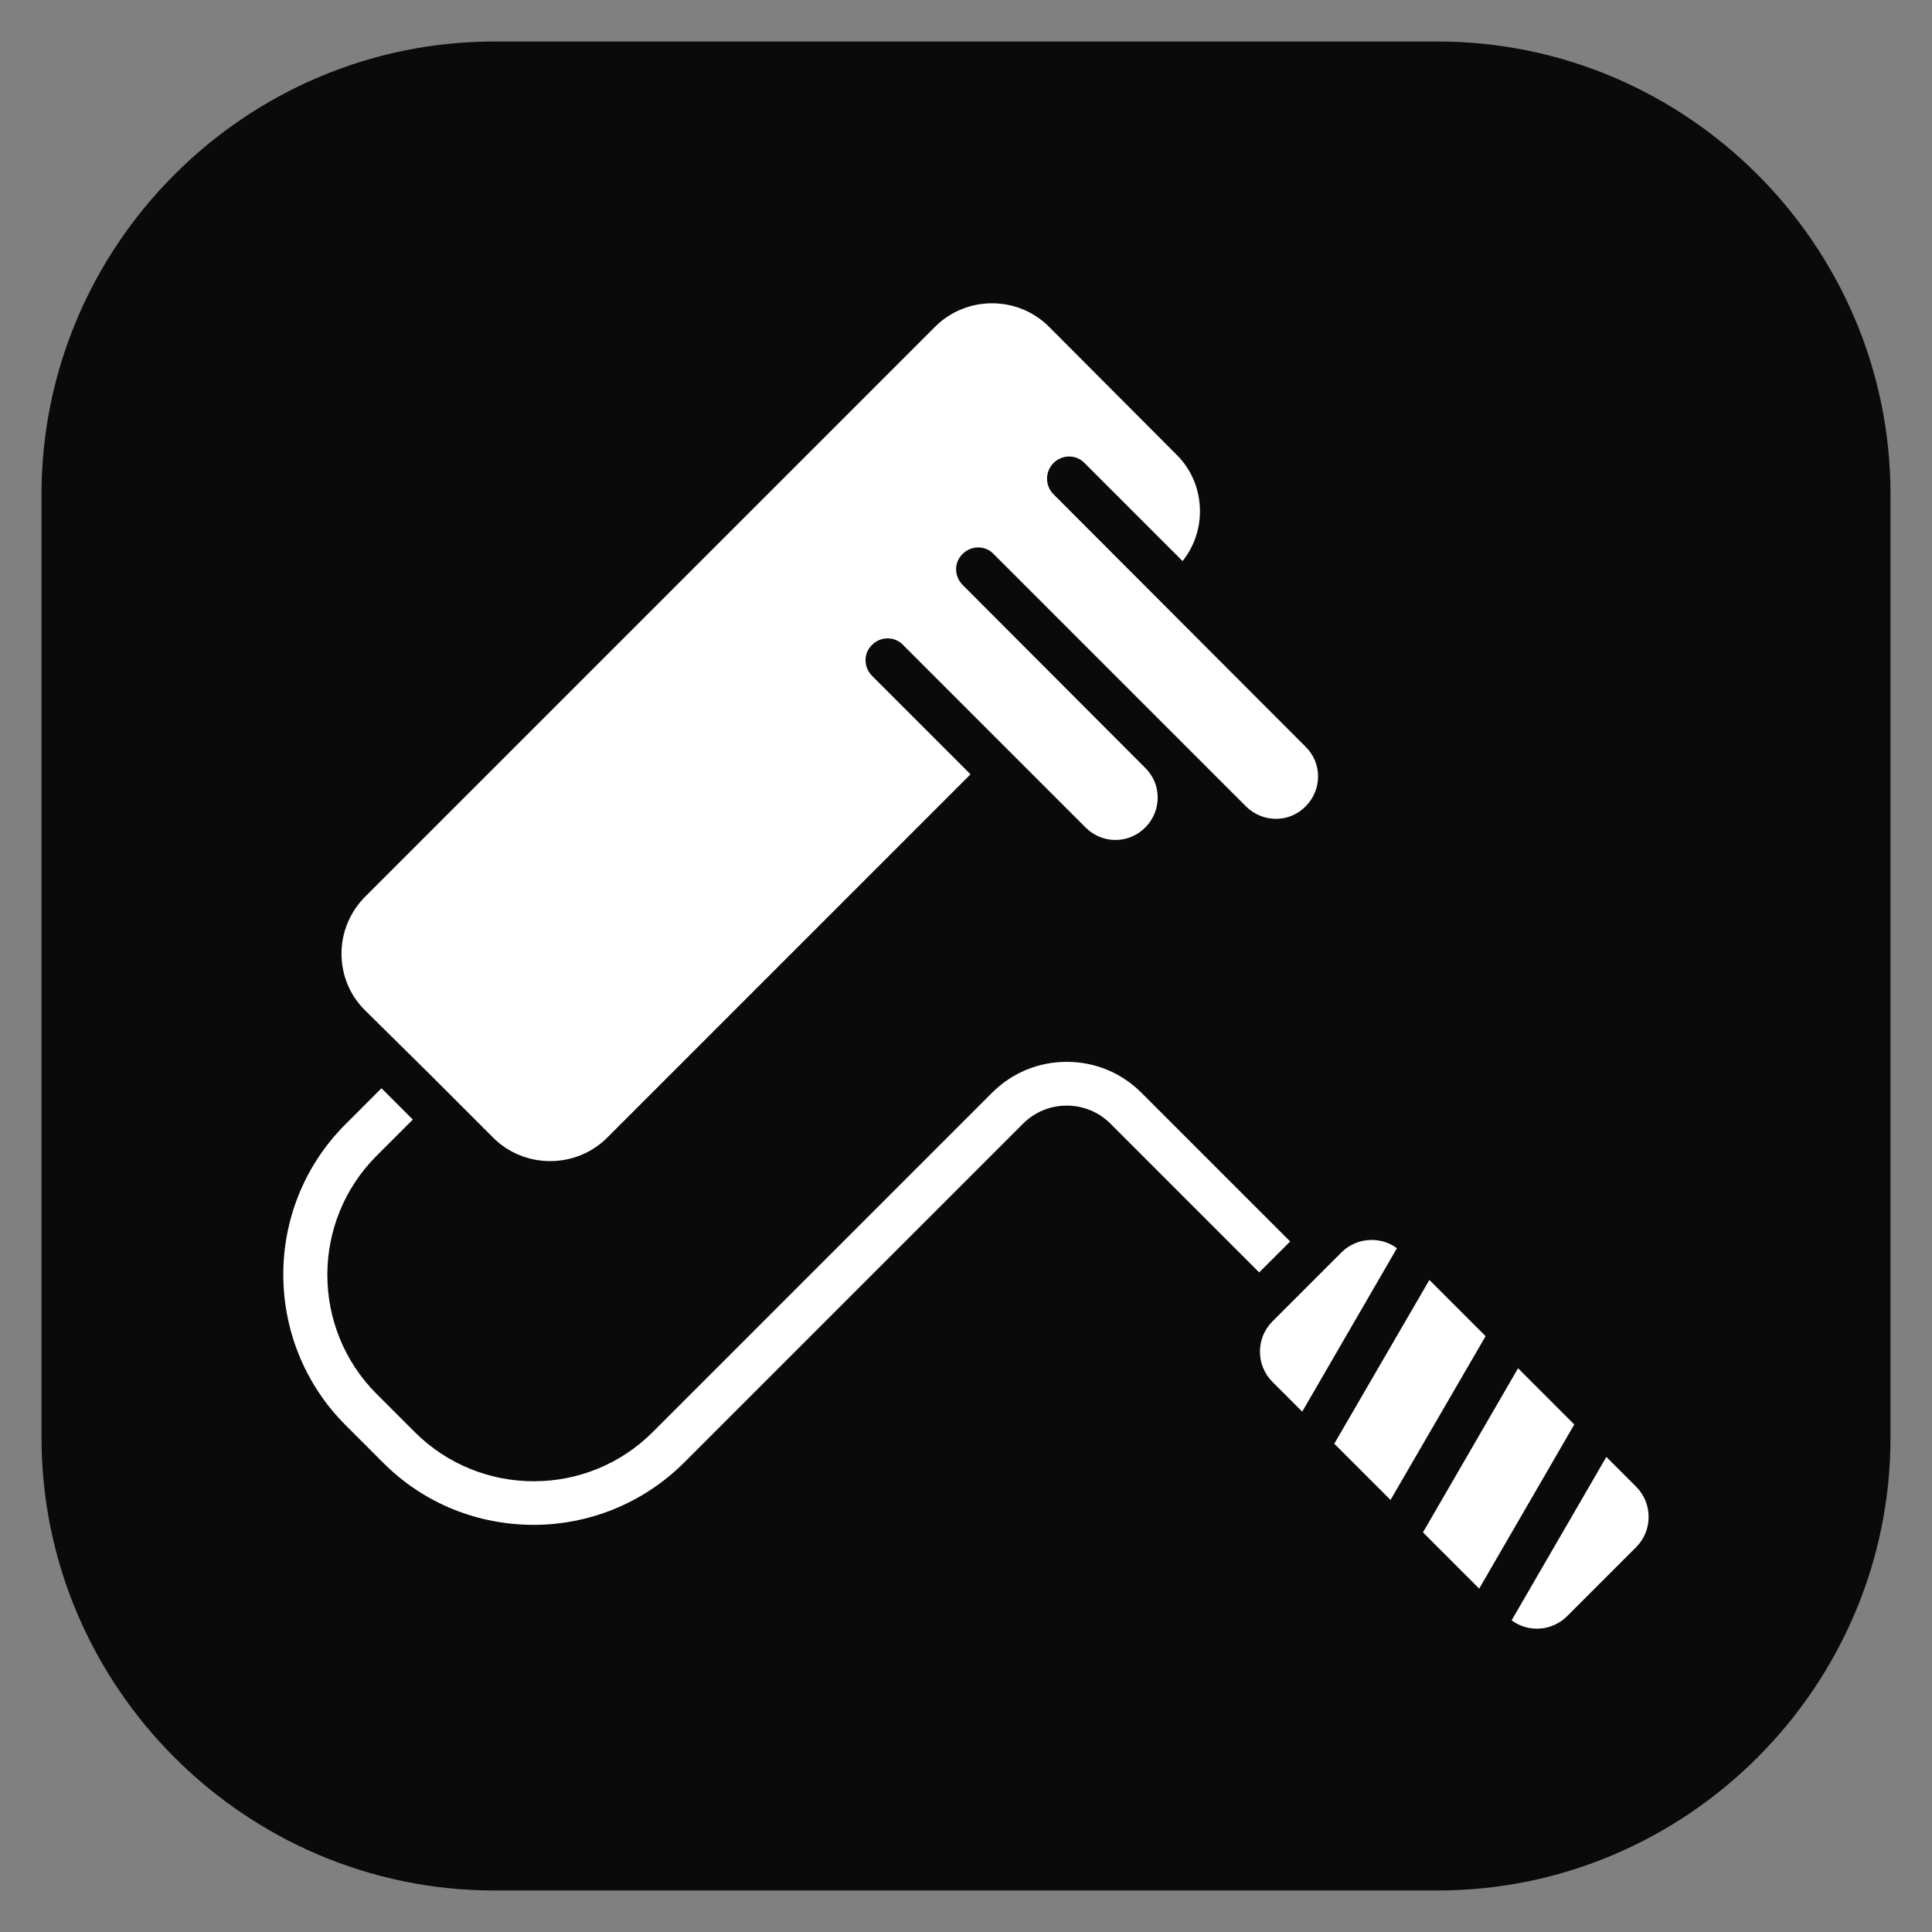 <svg xmlns="http://www.w3.org/2000/svg" xmlns:xlink="http://www.w3.org/1999/xlink" id="Layer_1" x="0px" y="0px" viewBox="0 0 512 512" style="enable-background:new 0 0 512 512;" xml:space="preserve"><rect x="0" y="0" width="512" height="512" fill="#808080" stroke="none"/><path style="fill:#0A0A0A;" d="M381,501H131c-66,0-120-54-120-120V131C11,65,65,11,131,11h250c66,0,120,54,120,120v250  C501,447,447,501,381,501z"></path><g id="_x37_9_-_Paint_Roller">	<g>		<path style="fill:#FFFFFF;" d="M433.6,394l-7.9-7.9l-25.1,43.3c4.4,3.3,10.7,2.9,14.7-1.1l18.3-18.3    C438,405.6,438,398.4,433.6,394z"></path>		<polygon style="fill:#FFFFFF;" points="402.3,362.6 377.1,406.1 392,421 417.2,377.5   "></polygon>		<polygon style="fill:#FFFFFF;" points="378.8,339.2 353.6,382.6 368.5,397.5 393.7,354.1   "></polygon>		<path style="fill:#FFFFFF;" d="M302.5,289.6c-5.3-5.3-12.3-8.2-19.8-8.2s-14.5,2.9-19.8,8.2L173,379.5    c-17.4,17.4-45.7,17.4-63.1,0l-10.1-10.1c-17.4-17.4-17.4-45.7,0-63.1l9.6-9.6l-8.3-8.3l-9.6,9.6c-21.9,21.9-21.9,57.6,0,79.6    l10.1,10.1c11,11,25.4,16.4,39.8,16.4c14.4,0,28.8-5.5,39.8-16.4l89.9-89.9c3.1-3.1,7.2-4.8,11.6-4.8c4.4,0,8.5,1.7,11.6,4.8    l39.4,39.4l8.2-8.2L302.5,289.6z"></path>		<path style="fill:#FFFFFF;" d="M363.5,328.6c-2.9,0-5.8,1.1-8,3.3l-9.4,9.4l-0.1,0.1l-8.8,8.8c-4.4,4.4-4.4,11.6,0,16l7.9,7.9    l25.1-43.3C368.2,329.3,365.9,328.6,363.5,328.6z"></path>		<path style="fill:#FFFFFF;" d="M113.5,284.3l17.2,17.2c4,4,9.4,6.2,15.1,6.2s11.1-2.2,15.1-6.2l96.3-96.3l-26.1-26.1    c-2.3-2.3-2.3-6,0-8.2c2.3-2.3,6-2.3,8.2,0l30.2,30.2l18.2,18.2c4.4,4.4,11.4,4.4,15.8,0c4.4-4.4,4.4-11.5,0-15.8L255.1,155    c-2.3-2.3-2.3-6,0-8.2c2.3-2.3,6-2.3,8.2,0l48.4,48.4c0.1,0.1,0.1,0.1,0.1,0.1l18.4,18.4c4.4,4.4,11.5,4.4,15.8,0    c4.4-4.4,4.4-11.5,0-15.8L279.2,131c-2.3-2.3-2.3-6,0-8.3c2.3-2.3,6-2.3,8.2,0l26,26c3-3.8,4.6-8.4,4.6-13.2    c0-5.7-2.2-11.1-6.3-15.1L278,86.6c-8.3-8.3-21.9-8.3-30.2,0l-151,151c-4,4-6.3,9.4-6.3,15.1s2.2,11.1,6.3,15.1L113.5,284.3z"></path>	</g></g><g id="Layer_1_1_"></g></svg>